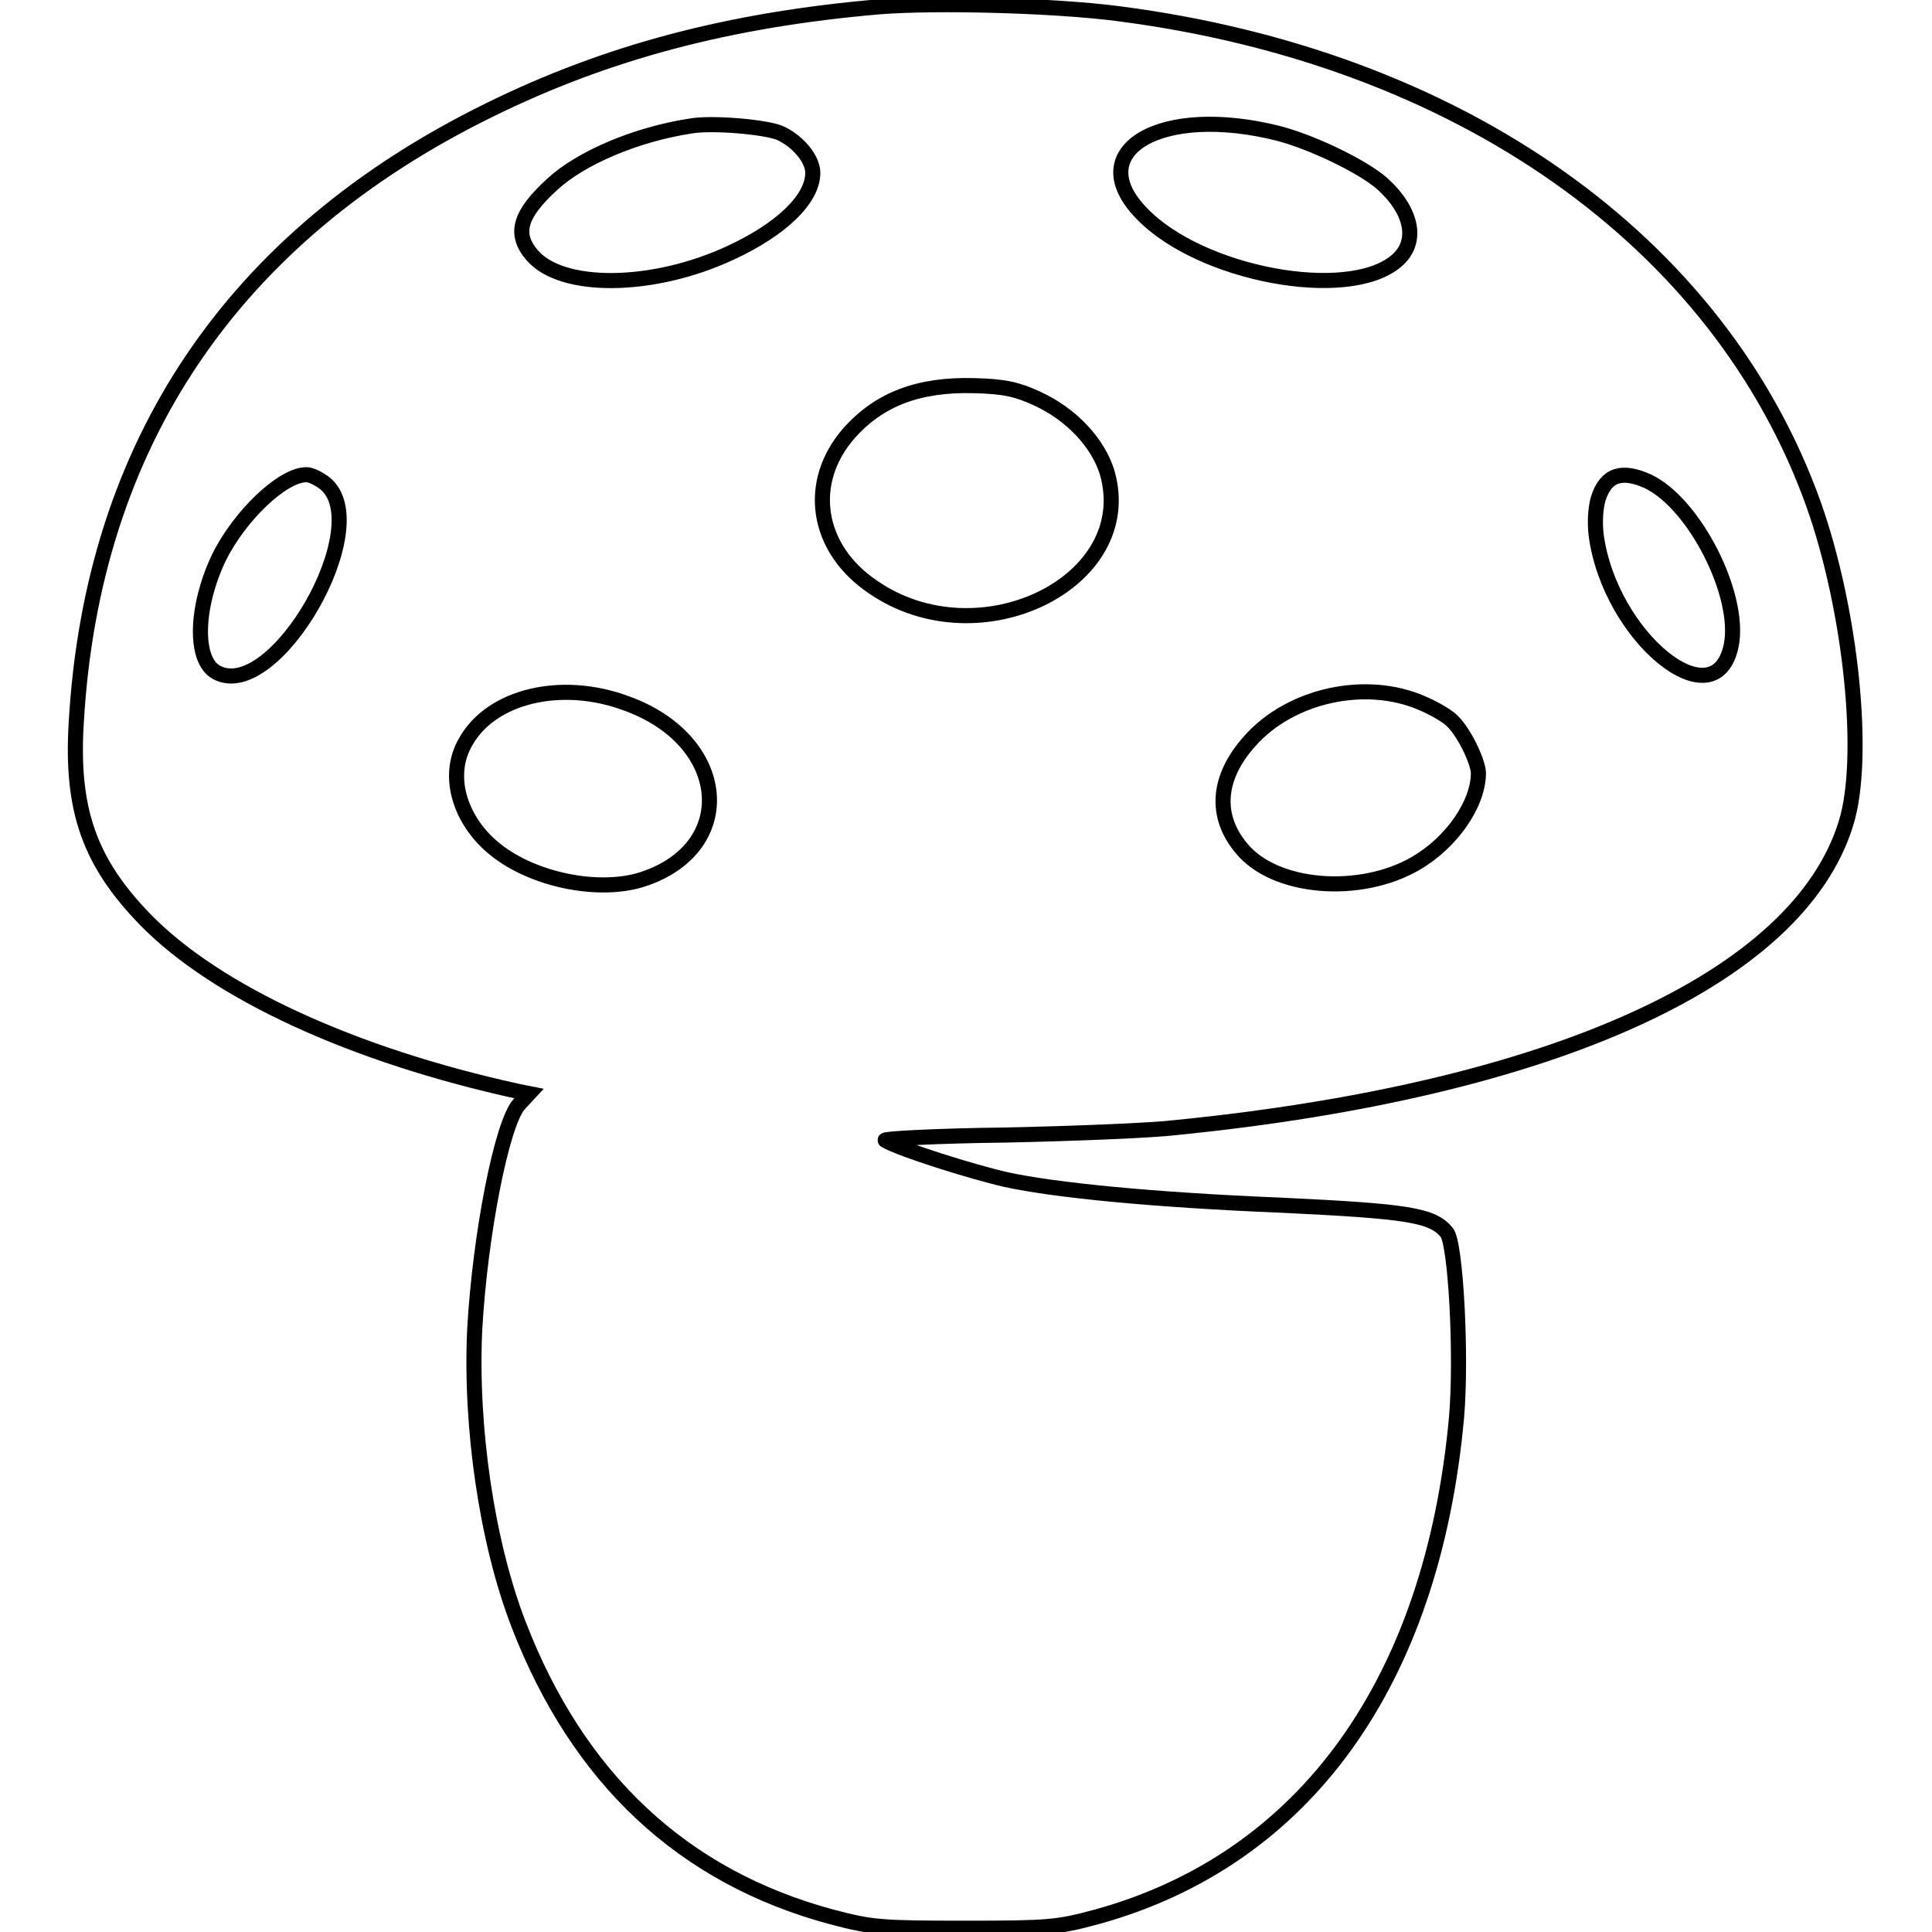 <?xml version="1.0" encoding="utf-8"?>
<!-- Svg Vector Icons : http://www.onlinewebfonts.com/icon -->
<!DOCTYPE svg PUBLIC "-//W3C//DTD SVG 1.1//EN" "http://www.w3.org/Graphics/SVG/1.1/DTD/svg11.dtd">
<svg version="1.1" xmlns="http://www.w3.org/2000/svg" xmlns:xlink="http://www.w3.org/1999/xlink" x="0px" y="0px" viewBox="0 0 256 256" enable-background="new 0 0 256 256" xml:space="preserve">
<g><g><g><path stroke-width="2" fill-opacity="0" stroke="#000000"  d="M116.5,0.9c-19.8,1.7-36.1,6-51.7,13.7c-34,16.7-52.6,44.3-54.7,81.2c-0.7,11.6,1.8,18.5,9.2,26.1c9.4,9.6,27.4,17.9,49.3,22.7l1.5,0.3l-1.3,1.4c-2.3,2.5-5.2,17.3-5.9,29.9c-0.6,12.9,1.6,28.1,5.8,39c7.9,20.5,21.8,33.5,41.5,38.8c5.3,1.4,6.5,1.5,17.6,1.5c11.2,0,12.3-0.1,17.5-1.5c27.6-7.6,44.5-31.1,47.7-66.2c0.7-8.1-0.1-23.1-1.3-24.5c-1.9-2.3-5.1-2.8-21.8-3.6c-17.2-0.7-30.2-2-36.6-3.4c-4.4-1-14-4-16-5.2c-0.4-0.2,6.8-0.6,15.9-0.7c9.2-0.2,19.4-0.6,22.7-1c49.9-5,82.4-19.8,88.7-40.3c2.7-8.6,0.7-28.2-4.3-42.3c-12.5-34.9-47-59.2-92.2-65C139.6,0.7,124,0.3,116.5,0.9z M103.3,17.6c2.3,1,4.4,3.4,4.4,5.3c0,3.5-4.2,7.5-10.9,10.6c-10.3,4.8-22.4,4.9-26.3,0.3c-2.4-2.8-1.7-5.4,2.7-9.4c3.8-3.5,11.1-6.6,18.3-7.7C94.3,16.2,101.3,16.8,103.3,17.6z M169.5,17.7c4.5,1.2,10.9,4.3,13.5,6.5c4.2,3.7,5,7.9,2,10.4c-6.4,5.4-25.9,1.8-33.7-6.3C143.2,20,153.8,13.7,169.5,17.7z M137.4,52.8c4.6,2.1,8.1,5.9,9.3,9.8c4.2,14.5-16.9,24.9-31,15.2c-7.6-5.1-8.9-13.9-3.2-20.4c4-4.5,9.2-6.5,16.6-6.3C133.1,51.2,134.8,51.6,137.4,52.8z M43,64c7,5.5-6.6,29.2-14.3,25.1c-3-1.6-2.8-8.7,0.3-15.2c2.7-5.5,8.4-11,11.6-11C41.2,62.9,42.2,63.4,43,64z M218.4,63.8c6.2,3,12.3,15.1,11,21.7c-2.1,10.3-16.1-1.1-17.9-14.6c-0.2-1.7-0.1-3.6,0.3-4.9C212.8,62.9,214.9,62.2,218.4,63.8z M83,93.2c13.6,4.9,14.9,19.1,2.2,23.3c-5.5,1.8-13.8,0.3-19-3.5c-5.2-3.8-7.2-10.1-4.5-14.7C65.1,92.2,74.4,90,83,93.2z M188.5,93.2c1.4,0.6,3.2,1.6,3.9,2.3c1.5,1.4,3.4,5.2,3.5,6.9c0,4.1-3.5,9.2-8.3,12c-7.4,4.3-18.7,3.4-23.1-2c-3.6-4.3-3.2-9.4,1.1-14.2C171,92.1,181,89.9,188.5,93.2z"/></g></g></g>
</svg>